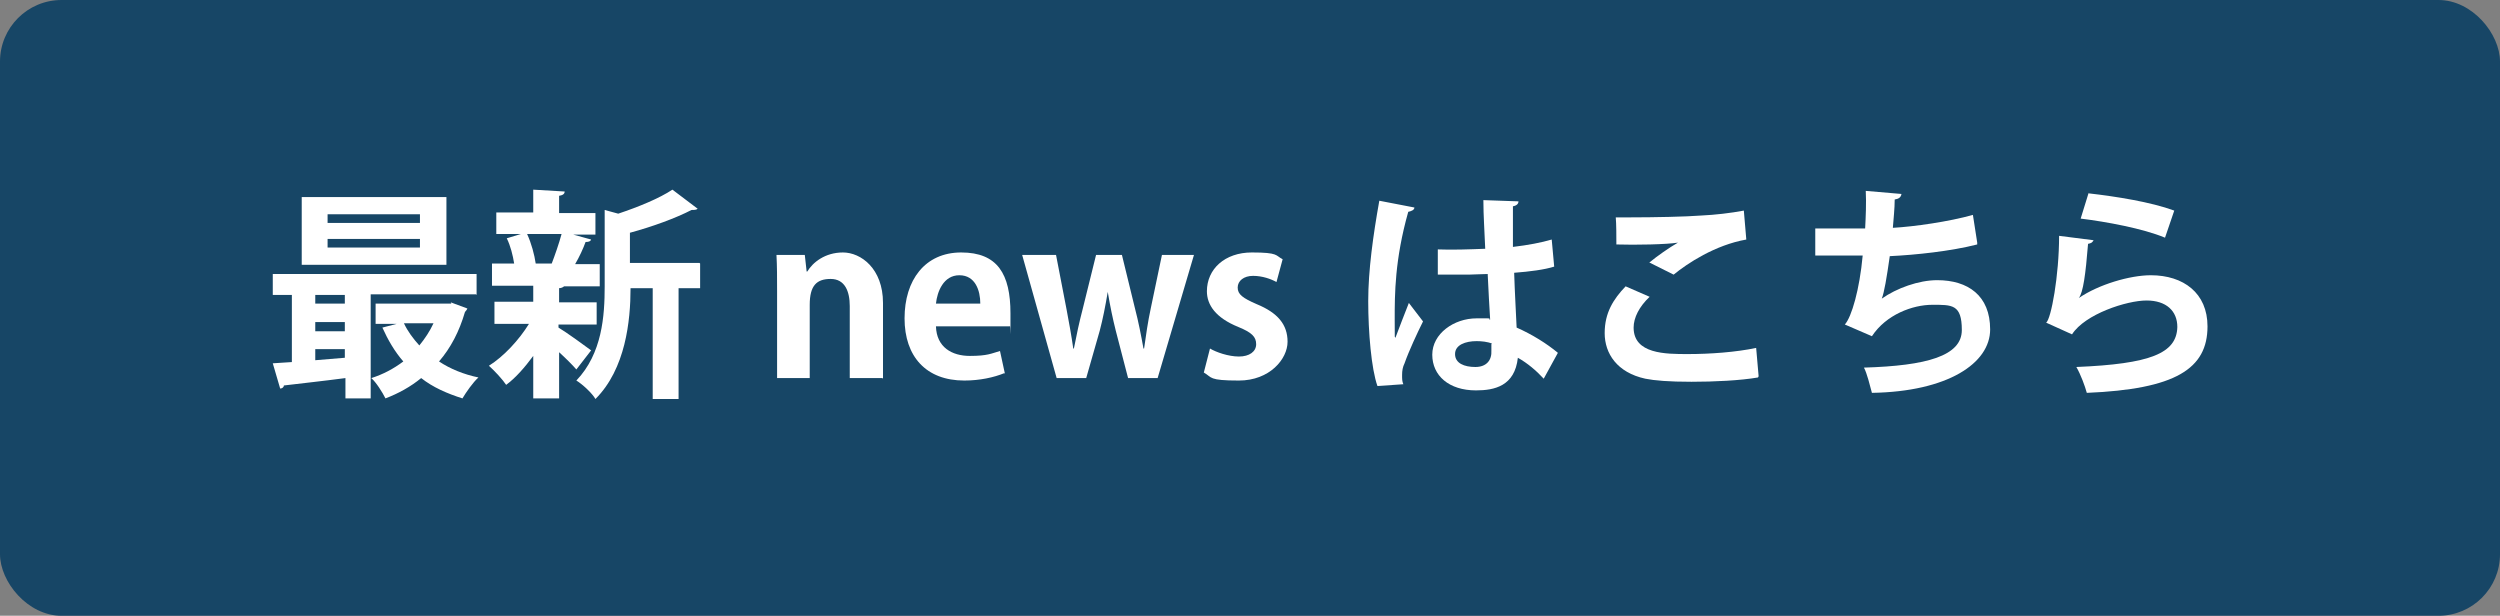 <?xml version="1.0" encoding="UTF-8"?>
<svg id="_レイヤー_1" data-name="レイヤー 1" xmlns="http://www.w3.org/2000/svg" version="1.1" viewBox="0 0 406 100">
  <rect x="0" y="0" width="406" height="100" fill="#808080" stroke="none"/>
  <defs>
    <style>
      .cls-1 {
        fill: #174666;
      }

      .cls-1, .cls-2 {
        stroke-width: 0px;
      }

      .cls-2 {
        fill: #fff;
      }
    </style>
  </defs>
  <rect class="cls-1" width="406" height="100" rx="10" ry="10"/>
  <g>
    <path class="cls-2" d="M77.3,47.8h-17.1v16.9h-4.1v-3.3c-3.8.5-7.5.9-10,1.2,0,.3-.3.5-.6.5l-1.2-4.1,3.1-.2v-10.9h-3.1v-3.4h33.1v3.4ZM72.5,32v11h-23.5v-11h23.5ZM56,49.3v-1.4h-4.8v1.4h4.8ZM56,53.8v-1.5h-4.8v1.5h4.8ZM51.2,58.5l4.8-.4v-1.4h-4.8v1.7ZM68.2,36.2v-1.4h-15v1.4h15ZM68.2,40.2v-1.4h-15v1.4h15ZM73.2,49.1l2.7,1c-.1.3-.3.4-.4.6-.9,3.1-2.3,5.8-4.2,8,1.8,1.2,4,2.1,6.4,2.6-.9.8-2,2.4-2.6,3.4-2.5-.8-4.8-1.8-6.7-3.3-1.7,1.4-3.7,2.5-5.8,3.3-.5-1-1.5-2.6-2.3-3.3,1.9-.6,3.6-1.5,5.2-2.7-1.4-1.6-2.5-3.5-3.4-5.5l2.3-.6h-3.4v-3.3h12.3ZM65.6,52.5c.6,1.3,1.5,2.5,2.5,3.6.9-1.1,1.7-2.3,2.3-3.6h-4.9Z"/>
    <path class="cls-2" d="M90.7,52.7v.5c1.2.7,4.5,3.1,5.3,3.7l-2.4,3.1c-.6-.7-1.7-1.8-2.8-2.8v7.5h-4.2v-6.9c-1.4,1.9-2.9,3.6-4.4,4.7-.6-.9-1.9-2.3-2.8-3.1,2.4-1.5,4.9-4.2,6.5-6.8h-5.6v-3.6h6.3v-2.6h-6.7v-3.6h3.6c-.2-1.3-.6-2.9-1.2-4.1l2.3-.7h-4v-3.5h6v-3.7l5.1.3c0,.4-.3.6-.9.7v2.8h5.9v3.5h-3.6l2.9.8c-.1.3-.4.4-.9.4-.4,1.1-1,2.4-1.7,3.6h4v3.6h-5.8c-.1.1-.4.3-.8.3v2.3h6.1v3.6h-6.1ZM89.6,42.8c.5-1.3,1.2-3.3,1.6-4.8h-5.6c.7,1.5,1.2,3.4,1.4,4.8h-.2c0,0,2.9,0,2.9,0h-.1ZM113.7,42.8v4h-3.5v18h-4.2v-18h-3.6c0,5.3-.8,13.1-5.7,18-.5-.9-2.1-2.4-3.1-3,4.2-4.4,4.6-10.5,4.6-15.3v-12.4l2.2.6c3.3-1.1,6.7-2.5,8.8-3.9l4.1,3.1c-.2.2-.6.2-1,.2-2.5,1.3-6.3,2.7-10,3.7v4.9h11.3Z"/>
    <path class="cls-2" d="M143.3,61.4h-5.3v-11.7c0-2.4-.8-4.4-3.1-4.4s-3.4,1.1-3.4,4.2v11.9h-5.3v-14c0-2.3,0-4.2-.1-6h4.6l.3,2.7h.1c.9-1.5,2.9-3.1,5.8-3.1s6.5,2.6,6.5,8.2v12.3Z"/>
    <path class="cls-2" d="M163.1,60.6c-1.7.7-4,1.2-6.5,1.2-6.2,0-9.7-3.9-9.7-10.1s3.3-10.7,9.2-10.7,8,3.5,8,9.9,0,1.5-.1,2.1h-12c.1,3.4,2.6,4.8,5.5,4.8s3.5-.4,4.9-.8l.8,3.7ZM159.2,49.3c0-2.1-.8-4.6-3.4-4.6s-3.6,2.7-3.8,4.6h7.2Z"/>
    <path class="cls-2" d="M193.9,41.4l-5.9,20h-4.8l-2-7.7c-.5-2-.9-3.9-1.3-6.3h0c-.4,2.4-.8,4.4-1.3,6.3l-2.2,7.7h-4.8l-5.6-20h5.5l1.7,8.8c.4,2.1.8,4.3,1.1,6.4h.1c.4-2.1.9-4.4,1.4-6.3l2.2-8.9h4.2l2.1,8.6c.6,2.3,1,4.4,1.4,6.6h.1c.3-2.1.6-4.3,1.1-6.6l1.8-8.6h5.2Z"/>
    <path class="cls-2" d="M207.3,45.8c-.9-.5-2.3-1-3.8-1s-2.5.8-2.5,1.9.8,1.7,3.1,2.7c3.4,1.4,5,3.3,5,6.1s-2.9,6.3-7.9,6.3-4.3-.5-5.7-1.3l1-3.9c1,.6,3,1.3,4.7,1.3s2.8-.8,2.8-2-.7-1.9-2.9-2.8c-3.7-1.5-5.1-3.6-5.1-5.8,0-3.6,2.9-6.3,7.3-6.3s3.8.5,5,1.1l-1,3.7Z"/>
    <path class="cls-2" d="M223.7,62.7c-1-2.8-1.5-8.8-1.5-13.8s.8-10.7,1.8-16.3l5.7,1.1c0,.4-.5.6-1,.7-2.2,7.8-2.2,13.4-2.2,17.5s0,2.3.1,3c.5-1.4,1.7-4.4,2.2-5.7l2.3,3c-.9,1.8-2.3,4.8-3,6.8-.3.6-.4,1.2-.4,1.9s0,1,.2,1.5l-4.3.3ZM233.3,40.5c2.6.1,5.3,0,7.9-.1-.1-2.8-.3-5.3-.3-7.9l5.7.2c0,.4-.3.7-.9.8v6.6c2.5-.3,4.6-.7,6.3-1.2l.4,4.4c-1.6.5-3.9.8-6.5,1,.1,3.2.3,6.6.4,8.9,2.5,1.1,4.9,2.6,6.7,4.1l-2.3,4.2c-1.2-1.3-2.6-2.5-4.2-3.4-.5,4.6-3.8,5.3-6.8,5.3-4.4,0-7.1-2.4-7.1-5.8s3.5-5.9,7.2-5.9,1.4,0,2.2.2c-.1-1.9-.3-4.8-.4-7.4-1,0-2.3.1-3.1.1h-5v-4.1ZM242.3,55.8c-.7-.3-1.7-.4-2.5-.4-1.8,0-3.5.6-3.5,2.1s1.5,2.1,3.3,2.1,2.7-1.1,2.6-2.7c0-.3,0-.7,0-1Z"/>
    <path class="cls-2" d="M285.5,61.3c-2.9.5-7.1.7-10.8.7s-6-.2-7.5-.5c-4.6-1-6.6-4.1-6.6-7.4s1.4-5.5,3.4-7.6l3.9,1.7c-1.7,1.6-2.6,3.4-2.6,5,0,4.3,5.2,4.3,8.8,4.3s7.8-.3,11.1-1l.4,4.6ZM267.9,42.6c1.2-1,3.2-2.4,4.6-3.2h0c-1.8.3-6.9.4-10,.3,0-1.1,0-3.4-.1-4.4.6,0,1.5,0,2.5,0,3.6,0,8.9-.1,11.4-.3,2.2-.1,4.8-.4,6.9-.8l.4,4.7c-5.1.9-9.6,3.9-11.8,5.7l-4-2Z"/>
    <path class="cls-2" d="M321.1,39.7c-4.3,1.1-10,1.7-14.2,1.9-.5,3.5-.9,5.9-1.3,6.9,2.4-1.7,6-3,9-3,5,0,8.6,2.5,8.6,8s-6.9,10.1-19.2,10.3c-.3-1.1-.8-3.2-1.3-4.1,10.2-.3,15.9-1.9,15.9-6.1s-1.6-4.1-4.8-4.1-7.5,1.6-9.8,5.1l-4.4-1.9c1.1-1.2,2.4-5.7,2.9-11.2h-7.7v-4.4c1.7,0,5.5,0,8.1,0,.1-1.9.2-4.1.1-6.1l5.8.5c-.1.6-.5.8-1.1.9,0,1.5-.2,3.2-.3,4.6,3.5-.2,9.1-1,13-2.1l.7,4.5Z"/>
    <path class="cls-2" d="M340,39c-.2.4-.4.5-.9.6-.4,5-.8,7.9-1.5,8.8h0c3.2-2.2,8.3-3.7,11.7-3.7,5.3,0,9.2,2.9,9.2,8.3,0,6.9-5.2,10.2-19.6,10.8-.3-1.1-1-3-1.7-4.2,12-.5,16.3-2.2,16.4-6.5,0-2.6-1.8-4.3-5-4.3s-10,2.2-12.1,5.5l-4.2-1.9c.8-.6,2.1-7.6,2.1-14.1l5.5.7ZM339.2,31.4c4.4.5,10.1,1.4,13.9,2.8l-1.5,4.4c-3.6-1.5-9.6-2.6-13.7-3.1l1.3-4.2Z"/>
  </g>
</svg>